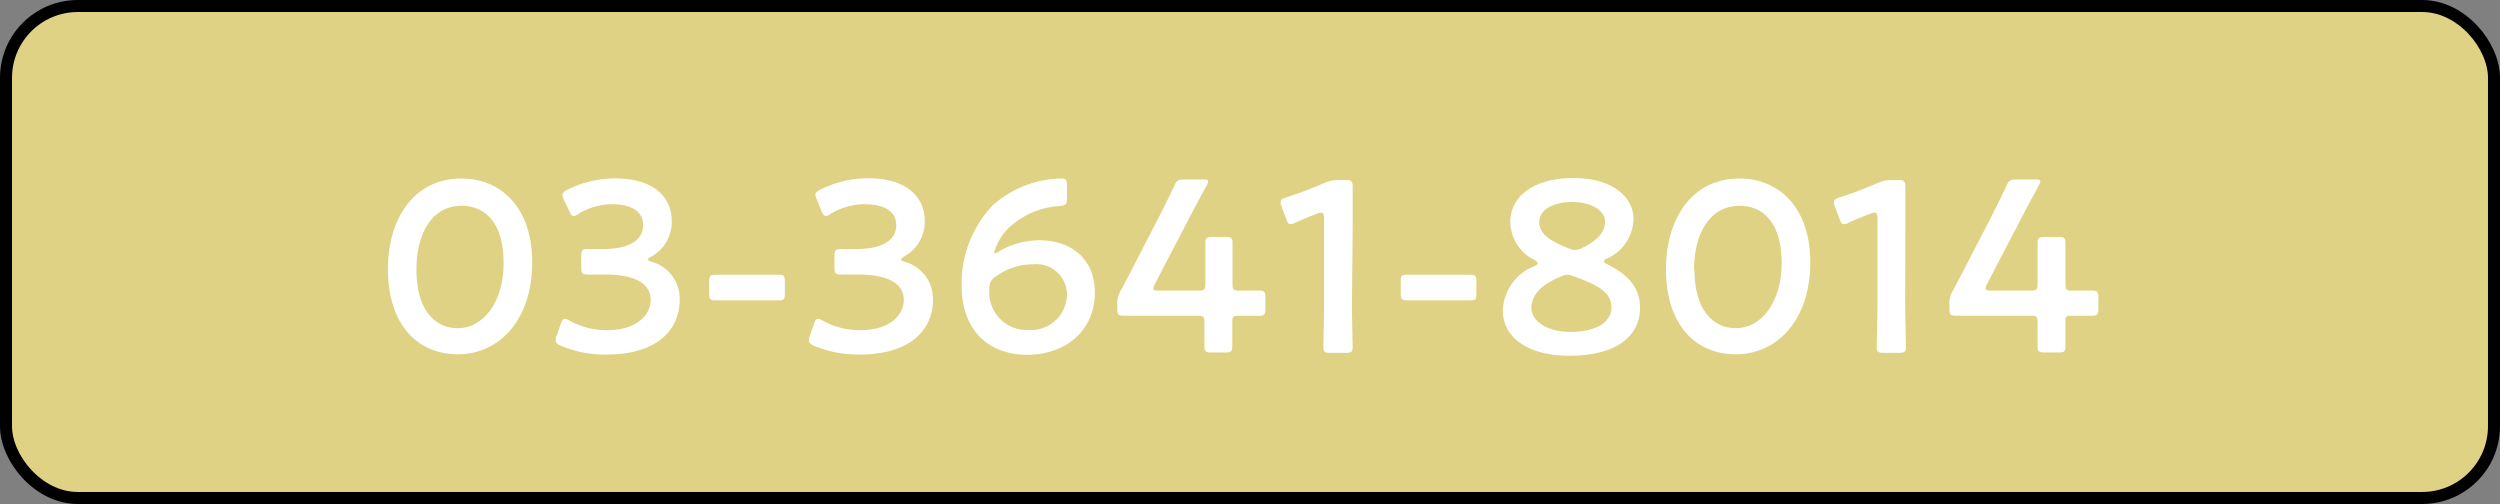<svg xmlns="http://www.w3.org/2000/svg" viewBox="0 0 208.09 41.95"><rect x="0" y="0" width="208.09" height="41.95" fill="#808080" stroke="none"/><defs><style>.cls-1{fill:#e0d284;}.cls-2{fill:none;stroke:#000;stroke-miterlimit:10;}.cls-3{fill:#fff;}</style></defs><g id="レイヤー_2" data-name="レイヤー 2"><g id="事業内容"><rect class="cls-1" x="0.5" y="0.5" width="207.09" height="40.95" rx="5.98"/><rect class="cls-2" x="0.5" y="0.5" width="207.09" height="40.95" rx="5.98"/><path class="cls-3" d="M44.3,21.83c0,4.84-2.79,7.66-6.18,7.66S32.29,27,32.29,22.4c0-4.17,2.13-7.54,6.13-7.54C41.62,14.86,44.3,17.2,44.3,21.83Zm-9.64.63c0,3.17,1.41,4.86,3.46,4.86s3.8-2.1,3.8-5.41-1.48-4.78-3.5-4.78C35.84,17.13,34.66,19.59,34.66,22.46Z"/><path class="cls-3" d="M53.93,21.61c0,.06.1.12.31.18A3.18,3.18,0,0,1,56.57,25c0,2.26-1.66,4.51-6.09,4.51a9.4,9.4,0,0,1-3.8-.73c-.31-.14-.43-.26-.43-.47a.91.91,0,0,1,.08-.36l.35-1c.1-.28.18-.42.34-.42a1,1,0,0,1,.39.16,6.26,6.26,0,0,0,3.15.79c2.4,0,3.6-1.24,3.6-2.52S53,22.85,50.35,22.85l-1.36,0c-.53,0-.61-.09-.61-.59v-.92c0-.53.08-.61.61-.61l1.16,0c2.46,0,3.38-.87,3.38-2S52.53,17,51,17a5.4,5.4,0,0,0-2.84.79.79.79,0,0,1-.41.19c-.14,0-.24-.12-.36-.41l-.45-.93a1.15,1.15,0,0,1-.12-.41c0-.18.12-.28.4-.43a8.78,8.78,0,0,1,4-.95c3.33,0,4.69,1.69,4.69,3.51a3.29,3.29,0,0,1-1.7,3C54,21.46,53.93,21.55,53.93,21.61Z"/><path class="cls-3" d="M61.37,25l-1.85,0c-.43,0-.49-.12-.49-.59v-.95c0-.47.06-.59.49-.59l1.85,0H63.1l1.75,0c.42,0,.48.12.48.59v.95c0,.47-.06.59-.48.59L63.1,25Z"/><path class="cls-3" d="M75,21.61q0,.09.3.18A3.18,3.18,0,0,1,77.65,25c0,2.26-1.67,4.51-6.1,4.51a9.48,9.48,0,0,1-3.8-.73c-.3-.14-.42-.26-.42-.47a.91.91,0,0,1,.08-.36l.34-1c.1-.28.19-.42.35-.42a1,1,0,0,1,.38.16,6.3,6.3,0,0,0,3.16.79c2.39,0,3.59-1.24,3.59-2.52s-1.18-2.11-3.8-2.11l-1.36,0c-.53,0-.61-.09-.61-.59v-.92c0-.53.08-.61.61-.61l1.16,0c2.46,0,3.37-.87,3.37-2S73.61,17,72,17a5.37,5.37,0,0,0-2.84.79.82.82,0,0,1-.41.19c-.14,0-.24-.12-.37-.41L68,16.63a1.22,1.22,0,0,1-.13-.41c0-.18.13-.28.41-.43a8.78,8.78,0,0,1,4-.95c3.33,0,4.69,1.69,4.69,3.51a3.3,3.3,0,0,1-1.71,3C75.11,21.46,75,21.55,75,21.61Z"/><path class="cls-3" d="M83.28,20.85A6.72,6.72,0,0,1,86.55,20c2.4,0,4.58,1.38,4.58,4.35,0,3.19-2.46,5.18-5.61,5.18-3.48,0-5.47-2.31-5.47-5.67a9.42,9.42,0,0,1,2.56-6.75,8.79,8.79,0,0,1,5.71-2.25c.41,0,.49.1.49.57v1.05c0,.53-.08.61-.61.67A6.79,6.79,0,0,0,83.93,19a4.58,4.58,0,0,0-1.18,2,.07.07,0,0,0,.08.08A1,1,0,0,0,83.28,20.85ZM82.9,23a1.12,1.12,0,0,0-.55,1.1,3.13,3.13,0,0,0,3.27,3.37,3,3,0,0,0,3.19-3A2.54,2.54,0,0,0,86,22,5.29,5.29,0,0,0,82.9,23Z"/><path class="cls-3" d="M102.57,26.83c0,.69,0,1.89,0,2,0,.43-.12.51-.59.51h-1.14c-.46,0-.59-.08-.59-.51,0-.14,0-1.34,0-2,0-.47-.08-.55-.54-.55H96.57c-1.17,0-2.92,0-3.07,0-.42,0-.5-.12-.5-.59v-.34a2.06,2.06,0,0,1,.28-1.16c.45-.82.88-1.65,1.28-2.44l1.79-3.46c.43-.83.89-1.76,1.38-2.8.21-.47.33-.55.86-.55h1.52c.31,0,.45,0,.45.18a1,1,0,0,1-.14.35c-.66,1.2-1.18,2.19-1.69,3.17l-2.6,5a1,1,0,0,0-.13.37c0,.14.15.18.45.18h3.34c.48,0,.54-.12.54-.59,0-1.38,0-3.23,0-3.38,0-.42.13-.5.59-.5H102c.47,0,.59.08.59.5,0,.15,0,2,0,3.42,0,.47.08.55.55.55l1.69,0c.42,0,.5.12.5.59v.91c0,.47-.08.59-.5.59-.15,0-1.14,0-1.69,0S102.57,26.36,102.57,26.83Z"/><path class="cls-3" d="M112.53,25.31c0,1.17.06,3.31.06,3.55,0,.43-.12.51-.59.51h-1.26c-.47,0-.59-.08-.59-.51,0-.24.06-2.38.06-3.55V18.19c0-.34-.06-.49-.24-.49a.86.86,0,0,0-.33.08c-.61.23-1.3.51-1.83.76a.9.9,0,0,1-.38.12c-.19,0-.27-.14-.37-.45l-.38-1a1,1,0,0,1-.09-.39c0-.18.13-.28.47-.39a29,29,0,0,0,3.17-1.2,2.74,2.74,0,0,1,1.2-.24H112c.47,0,.59.08.59.51s0,2.38,0,3.56Z"/><path class="cls-3" d="M118.93,25l-1.85,0c-.43,0-.49-.12-.49-.59v-.95c0-.47.06-.59.49-.59l1.85,0h1.73l1.75,0c.42,0,.48.12.48.59v.95c0,.47-.06.59-.48.59l-1.75,0Z"/><path class="cls-3" d="M133.5,21.75c0,.08.11.16.31.26,1.5.75,2.7,1.79,2.7,3.6,0,2.32-1.89,4-5.91,4-3.21,0-5.51-1.38-5.51-3.78a4.11,4.11,0,0,1,2.6-3.66c.2-.1.31-.18.31-.26s-.11-.16-.29-.28a3.59,3.59,0,0,1-2-3.17c0-2,1.81-3.64,5.26-3.64,3.15,0,5,1.5,5,3.45a3.75,3.75,0,0,1-2.15,3.23C133.61,21.57,133.5,21.67,133.5,21.75Zm-3,1.12a1.35,1.35,0,0,0-.57.14c-1.55.65-2.46,1.46-2.46,2.62s1.4,2,3.25,2c2,0,3.41-.73,3.41-2.05S132.85,23.68,131,23A1.56,1.56,0,0,0,130.48,22.87Zm.4-6.06c-1.58,0-2.78.63-2.78,1.67s1,1.62,2.44,2.19a1.66,1.66,0,0,0,.54.14,1.41,1.41,0,0,0,.57-.16c1.24-.59,1.93-1.3,1.93-2.21S132.43,16.81,130.88,16.81Z"/><path class="cls-3" d="M150.68,21.83c0,4.84-2.79,7.66-6.18,7.66s-5.83-2.46-5.83-7.09c0-4.17,2.13-7.54,6.13-7.54C148,14.86,150.68,17.2,150.68,21.83Zm-9.64.63c0,3.17,1.41,4.86,3.46,4.86s3.8-2.1,3.8-5.41-1.48-4.78-3.5-4.78C142.22,17.13,141,19.59,141,22.46Z"/><path class="cls-3" d="M158.58,25.31c0,1.17.07,3.31.07,3.55,0,.43-.13.51-.59.51H156.8c-.47,0-.59-.08-.59-.51,0-.24.06-2.38.06-3.55V18.19c0-.34-.06-.49-.25-.49a.82.82,0,0,0-.32.08c-.61.23-1.3.51-1.83.76a.93.93,0,0,1-.39.12c-.18,0-.26-.14-.36-.45l-.39-1a1.16,1.16,0,0,1-.08-.39c0-.18.12-.28.47-.39a30.63,30.63,0,0,0,3.17-1.2,2.71,2.71,0,0,1,1.2-.24H158c.46,0,.59.08.59.51s0,2.38,0,3.56Z"/><path class="cls-3" d="M171.92,26.83c0,.69,0,1.89,0,2,0,.43-.12.51-.59.51h-1.14c-.47,0-.59-.08-.59-.51,0-.14,0-1.34,0-2,0-.47-.08-.55-.55-.55h-3.21c-1.18,0-2.92,0-3.07,0-.42,0-.51-.12-.51-.59v-.34a2.07,2.07,0,0,1,.29-1.16c.45-.82.87-1.65,1.28-2.44l1.79-3.46c.43-.83.89-1.76,1.38-2.8.2-.47.33-.55.85-.55h1.53c.3,0,.45,0,.45.18a1.11,1.11,0,0,1-.15.35c-.65,1.2-1.18,2.19-1.68,3.17l-2.61,5a.91.91,0,0,0-.12.37c0,.14.15.18.45.18h3.33c.49,0,.55-.12.55-.59,0-1.38,0-3.23,0-3.38,0-.42.12-.5.59-.5h1.14c.47,0,.59.08.59.5,0,.15,0,2,0,3.42,0,.47.08.55.55.55l1.68,0c.43,0,.51.12.51.59v.91c0,.47-.08.59-.51.59-.14,0-1.13,0-1.68,0S171.92,26.36,171.92,26.83Z"/></g></g></svg>